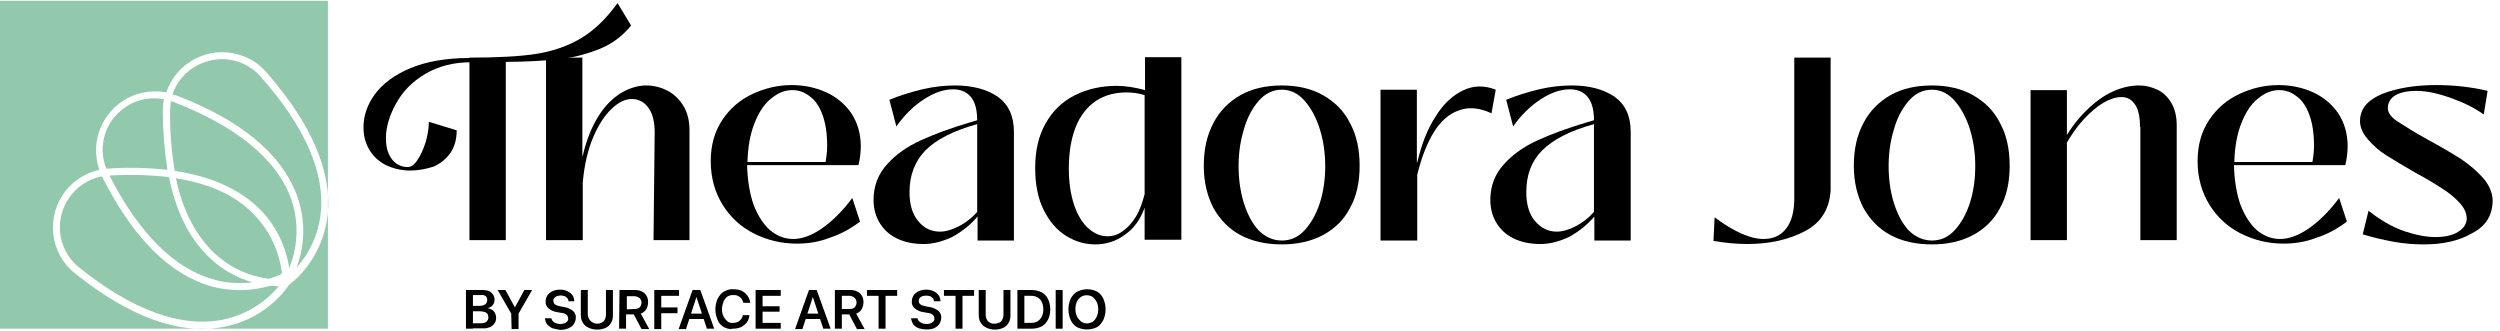 <?xml version="1.0" encoding="utf-8"?>
<!-- Generator: Adobe Illustrator 26.0.3, SVG Export Plug-In . SVG Version: 6.00 Build 0)  -->
<svg version="1.1" id="Layer_1" xmlns="http://www.w3.org/2000/svg" xmlns:xlink="http://www.w3.org/1999/xlink" x="0px" y="0px"
	 viewBox="0 0 646.5 85.5" style="enable-background:new 0 0 646.5 85.5;" xml:space="preserve">
<style type="text/css">
	.st0{fill:#92C8AC;}
</style>
<g id="Layer_2_8_">
	<g id="Layer_1-2_7_">
		<g>
			<path d="M106.1,44.1c-2.3,0-4.4-0.5-6.3-1.4c-1.9-1-3.3-2.3-4.3-4c-1-1.7-1.5-3.6-1.5-5.8c0-3,1-5.9,3-8.6c2-2.7,5.1-5,9.2-6.7
				c4.1-1.7,9.2-2.6,15.3-2.6l0.4,1.1c-4.6,0-8.5,1-11.9,3c-3.4,2-5.9,4.6-7.6,7.7c-1.7,3.1-2.6,6.1-2.6,8.9c0,1.5,0.2,2.9,0.7,4
				s1.1,2,2,2.6c0.9,0.6,1.8,0.9,2.9,0.9c0.9,0,1.8-0.6,2.6-1.9c0.9-1.3,1.5-2.8,2.1-4.6c0.5-1.8,0.8-3.6,0.8-5.2l7.2,2.2
				c0,2.2-0.5,4.2-1.6,5.8c-1.1,1.6-2.6,2.8-4.4,3.6C110.1,43.7,108.2,44.1,106.1,44.1z M121.4,14.9c7.3,0,13.1-0.3,17.5-1
				c4.3-0.7,8.2-2.1,11.5-4.1c3.3-2,6.4-5,9.3-9l3.5,5.8c-2.1,2.6-4.8,4.7-8,6s-6.8,2.3-10.6,2.7c-3.9,0.4-8.5,0.7-13.8,0.7v46.1
				h-9.4V14.9z"/>
			<path d="M141.2,62.1V14.9h9.4v25.4h0.1c0.9-3.9,2.2-7.2,3.9-10c1.7-2.8,3.7-4.8,5.9-6.2c2.2-1.3,4.4-2,6.6-2c2,0,3.9,0.5,5.6,1.4
				c1.7,0.9,3.1,2.3,4.1,4s1.5,3.8,1.5,6.1v28.5H169l0.3-27.8c0-2.7-0.5-4.9-1.6-6.4c-1.1-1.5-2.5-2.3-4.3-2.3
				c-1.7,0-3.4,0.8-5.2,2.5c-1.8,1.7-3.4,4.1-4.8,7.4c-1.4,3.3-2.3,7.2-2.7,11.7v14.9H141.2z"/>
			<path d="M206,63c-3.9,0-7.6-0.9-11-2.6c-3.4-1.7-6.1-4.2-8.1-7.4c-2-3.2-3.1-7-3.1-11.3c0-4.2,1-7.7,3-10.7c2-3,4.6-5.2,7.8-6.7
				c3.2-1.5,6.6-2.3,10.1-2.3c3.1,0,6.1,0.6,8.8,1.8c2.7,1.2,4.9,3,6.6,5.4c1.6,2.4,2.5,5.3,2.5,8.6c0,1.5-0.2,3.2-0.6,4.9h-28.8
				c0.1,4,0.7,7.5,1.7,10.3c1.1,2.8,2.5,5,4.2,6.5c1.8,1.5,3.8,2.3,6,2.3c2.3,0,4.8-0.9,7.4-2.7c2.6-1.8,5.3-4.4,7.9-7.9l2,6.1
				c-2.5,1.9-5.1,3.3-7.9,4.2C211.7,62.6,208.9,63,206,63z M213.5,41.8c0.3-1.6,0.4-3,0.4-4.2c0-3.1-0.4-5.7-1.2-7.9
				c-0.8-2.2-1.9-3.8-3.3-4.8c-1.4-1.1-2.9-1.6-4.5-1.6c-1.9,0-3.7,0.7-5.5,2.2c-1.8,1.4-3.2,3.6-4.3,6.4c-1.1,2.8-1.7,6.1-1.8,10
				H213.5z"/>
			<path d="M238.9,63.1c-2.8,0-5.1-0.5-7.1-1.5s-3.4-2.4-4.4-4.1c-1-1.7-1.5-3.7-1.5-5.8c0-3.6,1.2-6.7,3.5-9.2
				c2.3-2.6,5.2-4.6,8.7-6.2c3.5-1.6,7.8-3.2,12.9-4.7l1.7-0.5c0-2.6-0.5-4.6-1.6-6c-1.1-1.3-2.6-2-4.6-2c-2.5,0-5,0.9-7.6,2.6
				s-5,4-7.1,7l-1.8-6.9c2.7-1.1,5.6-2,8.5-2.7c3-0.7,5.8-1,8.5-1c4.5,0,8.2,1,11,2.9c2.8,2,4.2,5,4.2,9.1v28.1h-9.4v-6.2
				c-1.8,2.1-3.9,3.8-6.4,5.2C243.9,62.4,241.4,63.1,238.9,63.1z M243.1,59.9c1.5,0,3.1-0.5,4.9-1.4c1.7-0.9,3.3-2.1,4.7-3.7V32.1
				c-6.2,1.7-10.6,4-13.4,6.8c-2.7,2.8-4.1,6.4-4.1,10.8c0,3.1,0.7,5.6,2.2,7.4C238.9,59,240.8,59.9,243.1,59.9z"/>
			<path d="M283.3,63.2c-2.7,0-5.2-0.7-7.6-2.2c-2.4-1.5-4.3-3.7-5.8-6.7c-1.5-3-2.2-6.6-2.2-10.9c0-4.5,0.9-8.3,2.7-11.5
				c1.8-3.2,4.3-5.6,7.4-7.2c3.2-1.6,6.8-2.5,10.9-2.5c2.4,0,4.8,0.4,7.4,1.1v-8.5h9.4v47.2H296v-8.3c-1.1,3.1-2.8,5.4-5.1,7
				C288.6,62.4,286,63.2,283.3,63.2z M286.4,61.1c1.3,0,2.7-0.4,3.9-1.3c1.3-0.9,2.4-2.1,3.4-3.7c1-1.6,1.7-3.6,2.3-5.9V24.6
				c-1.6-0.5-3.1-0.7-4.7-0.7c-3,0-5.6,0.7-7.9,2.2c-2.2,1.5-4,3.7-5.2,6.7c-1.2,3-1.8,6.6-1.8,10.8c0,3.7,0.5,6.8,1.4,9.5
				c0.9,2.6,2.2,4.7,3.7,6C283,60.4,284.6,61.1,286.4,61.1z"/>
			<path d="M331.5,63.2c-4.1,0-7.7-0.8-10.7-2.4c-3-1.6-5.3-4-7-7c-1.6-3.1-2.5-6.7-2.5-10.9c0-4.3,0.8-7.9,2.5-11.1
				c1.6-3.1,4-5.5,7-7.2s6.6-2.5,10.7-2.5c4,0,7.6,0.8,10.6,2.5c3,1.7,5.4,4,7,7.2c1.7,3.1,2.5,6.8,2.5,11.1c0,4.2-0.8,7.9-2.5,10.9
				c-1.6,3.1-4,5.4-7,7C339.1,62.4,335.5,63.2,331.5,63.2z M331.5,62.2c2.3,0,4.3-0.9,6-2.8s3-4.3,3.9-7.2c0.9-2.9,1.3-6,1.3-9.3
				c0-3.1-0.4-6.2-1.3-9.2c-0.9-3-2.2-5.5-3.9-7.5c-1.7-2-3.7-3-6-3c-2.4,0-4.4,1-6.1,3c-1.7,2-3,4.5-3.8,7.5
				c-0.9,3-1.3,6.1-1.3,9.2c0,3.3,0.4,6.4,1.3,9.4c0.9,2.9,2.1,5.3,3.8,7.2C327.1,61.2,329.1,62.2,331.5,62.2z"/>
			<path d="M357,62.1V23.2h9.4V42h0.1c1.1-4.6,2.6-8.6,4.7-11.8c2-3.3,4.4-5.5,7.1-6.8c2.7-1.3,5.5-1.4,8.5-0.2l-1.1,6.1
				c-3-1.4-5.8-1.7-8.3-0.8c-2.5,0.8-4.7,2.7-6.5,5.5c-1.8,2.9-3.3,6.6-4.4,11.2v17H357z"/>
			<path d="M398.4,63.1c-2.8,0-5.1-0.5-7.1-1.5c-2-1-3.4-2.4-4.4-4.1c-1-1.7-1.5-3.7-1.5-5.8c0-3.6,1.2-6.7,3.5-9.2
				c2.3-2.6,5.2-4.6,8.7-6.2c3.5-1.6,7.8-3.2,12.9-4.7l1.7-0.5c0-2.6-0.5-4.6-1.6-6c-1.1-1.3-2.6-2-4.6-2c-2.5,0-5,0.9-7.6,2.6
				c-2.6,1.7-5,4-7.1,7l-1.8-6.9c2.7-1.1,5.6-2,8.5-2.7c3-0.7,5.8-1,8.5-1c4.5,0,8.2,1,11,2.9c2.8,2,4.2,5,4.2,9.1v28.1h-9.4v-6.2
				c-1.8,2.1-3.9,3.8-6.4,5.2C403.4,62.4,400.9,63.1,398.4,63.1z M402.6,59.9c1.5,0,3.1-0.5,4.9-1.4c1.7-0.9,3.3-2.1,4.7-3.7V32.1
				c-6.2,1.7-10.6,4-13.4,6.8s-4.1,6.4-4.1,10.8c0,3.1,0.7,5.6,2.2,7.4C398.5,59,400.4,59.9,402.6,59.9z"/>
			<path d="M443.4,56.2c5.1,3.8,9.3,5.6,12.6,5.6c2.6,0,4.5-0.9,5.9-2.7c1.4-1.8,2.1-4.4,2.1-7.7V14.9h9.4v34.3
				c-0.3,4.8-2.4,8.3-6.5,10.5c-4.1,2.2-9.1,3.4-15,3.4c-3,0-5.9-0.3-8.8-0.8L443.4,56.2z"/>
			<path d="M499.6,63.2c-4.1,0-7.7-0.8-10.7-2.4c-3-1.6-5.3-4-7-7c-1.6-3.1-2.5-6.7-2.5-10.9c0-4.3,0.8-7.9,2.5-11.1
				c1.6-3.1,4-5.5,7-7.2s6.6-2.5,10.7-2.5c4,0,7.6,0.8,10.6,2.5c3,1.7,5.4,4,7,7.2c1.7,3.1,2.5,6.8,2.5,11.1c0,4.2-0.8,7.9-2.5,10.9
				c-1.6,3.1-4,5.4-7,7C507.2,62.4,503.7,63.2,499.6,63.2z M499.6,62.2c2.3,0,4.3-0.9,6-2.8s3-4.3,3.9-7.2c0.9-2.9,1.3-6,1.3-9.3
				c0-3.1-0.4-6.2-1.3-9.2c-0.9-3-2.2-5.5-3.9-7.5c-1.7-2-3.7-3-6-3c-2.4,0-4.4,1-6.1,3c-1.7,2-3,4.5-3.8,7.5
				c-0.9,3-1.3,6.1-1.3,9.2c0,3.3,0.4,6.4,1.3,9.4c0.9,2.9,2.1,5.3,3.8,7.2C495.2,61.2,497.3,62.2,499.6,62.2z"/>
			<path d="M525.1,62.1V23.3h9.4v38.8H525.1z M553.4,32.8c0-2.6-0.4-4.5-1.3-5.8c-0.9-1.3-2-1.9-3.5-1.9c-1.4,0-3,0.5-4.7,1.5
				c-1.7,1-3.4,2.5-5.1,4.3c-1.7,1.9-3.2,4-4.6,6.5h-1.1c1.8-3.5,3.9-6.3,6.2-8.6c2.3-2.3,4.6-4,7-5.1c2.4-1.1,4.7-1.6,6.9-1.6
				c1.7,0,3.2,0.4,4.7,1.1c1.5,0.7,2.7,1.9,3.6,3.4c0.9,1.5,1.4,3.5,1.4,5.8v29.7h-9.4V32.8z"/>
			<path d="M590.5,63c-3.9,0-7.6-0.9-11-2.6c-3.4-1.7-6.1-4.2-8.1-7.4c-2-3.2-3.1-7-3.1-11.3c0-4.2,1-7.7,3-10.7
				c2-3,4.6-5.2,7.8-6.7c3.2-1.5,6.6-2.3,10.1-2.3c3.1,0,6.1,0.6,8.8,1.8c2.7,1.2,4.9,3,6.6,5.4c1.6,2.4,2.5,5.3,2.5,8.6
				c0,1.5-0.2,3.2-0.6,4.9h-28.8c0.1,4,0.7,7.5,1.7,10.3c1.1,2.8,2.5,5,4.2,6.5c1.8,1.5,3.8,2.3,6,2.3c2.3,0,4.8-0.9,7.4-2.7
				c2.6-1.8,5.3-4.4,7.9-7.9l2,6.1c-2.5,1.9-5.1,3.3-7.9,4.2C596.1,62.6,593.3,63,590.5,63z M598,41.8c0.3-1.6,0.4-3,0.4-4.2
				c0-3.1-0.4-5.7-1.2-7.9c-0.8-2.2-1.9-3.8-3.3-4.8c-1.4-1.1-2.9-1.6-4.5-1.6c-1.9,0-3.7,0.7-5.5,2.2c-1.8,1.4-3.2,3.6-4.3,6.4
				c-1.1,2.8-1.7,6.1-1.8,10H598z"/>
			<path d="M626.8,63.2c-2.6,0-5.2-0.2-7.9-0.7s-5.3-1.1-7.9-1.9l1.5-6.1c3.3,2.6,6.4,4.3,9.3,5.3c3,1,5.6,1.5,8,1.5
				c2.4,0,4.3-0.4,5.8-1.3s2.2-2,2.3-3.4c0-1.4-0.6-2.8-1.8-4.1c-1.2-1.3-2.7-2.6-4.5-3.7c-1.8-1.2-4.1-2.6-7.1-4.2
				c-3.1-1.8-5.6-3.3-7.5-4.5c-1.9-1.2-3.4-2.6-4.7-4.1c-1.3-1.5-2-3.1-2-4.7c0-3.1,1.9-5.4,5.7-7c3.8-1.5,8.5-2.3,14-2.3
				c4.6,0,9.1,0.5,13.3,1.5l-1,6.1c-2.4-1.7-5.2-3.1-8.6-4.3c-3.4-1.2-6.3-1.8-8.9-1.8c-2.2,0-4,0.4-5.3,1.1c-1.3,0.8-2,1.9-2,3.4
				c0,1.1,0.8,2.3,2.5,3.4s4.2,2.7,7.8,4.7c3.5,1.9,6.4,3.6,8.6,5c2.2,1.5,4.1,3.1,5.8,5c1.6,1.9,2.4,3.9,2.4,5.9
				c-0.1,3.8-1.8,6.5-5.3,8.3C635.9,62.3,631.7,63.2,626.8,63.2z"/>
		</g>
		<path d="M120.5,75h1.8v10h-1.8V75z M121.4,83.6h2.9c0.5,0,1.1-0.1,1.5-0.4c0.3-0.3,0.5-0.7,0.5-1.1l0,0c0-0.3-0.1-0.6-0.2-0.9
			c-0.2-0.2-0.4-0.4-0.7-0.5c-0.4-0.1-0.8-0.2-1.2-0.2h-2.8v-1.4h2.6c0.5,0,1-0.1,1.5-0.4c0.3-0.3,0.5-0.7,0.5-1.1l0,0
			c0-0.4-0.1-0.8-0.4-1c-0.4-0.3-0.8-0.4-1.2-0.3h-2.8V75h3.3c0.5,0,1.1,0.1,1.6,0.3c0.4,0.2,0.8,0.5,1,0.9c0.3,0.4,0.4,0.9,0.4,1.3
			l0,0c0,0.3-0.1,0.7-0.2,1c-0.2,0.3-0.4,0.6-0.7,0.8c-0.3,0.2-0.6,0.3-1,0.4l0,0c0.4,0,0.9,0.2,1.2,0.4c0.7,0.4,1.1,1.2,1.1,2l0,0
			c0,0.5-0.1,1.1-0.4,1.5c-0.3,0.4-0.7,0.8-1.2,1c-0.6,0.2-1.2,0.4-1.8,0.3h-3.3L121.4,83.6z"/>
		<path d="M132.2,81.1l-3.5-6.1h2l2.4,4.4h0.1l2.4-4.4h2l-3.5,6.1v4h-1.8L132.2,81.1z"/>
		<path d="M142.9,84.9c-0.5-0.2-1-0.6-1.4-1c-0.3-0.4-0.5-1-0.6-1.5v-0.1h1.7v0.1c0.1,0.3,0.2,0.5,0.4,0.7c0.2,0.2,0.5,0.4,0.8,0.5
			c0.4,0.1,0.7,0.2,1.1,0.2c0.4,0,0.7-0.1,1.1-0.2c0.3-0.1,0.5-0.3,0.7-0.5c0.2-0.2,0.3-0.5,0.2-0.8l0,0c0-0.3-0.1-0.7-0.4-0.9
			c-0.4-0.3-0.9-0.5-1.4-0.5l-1.1-0.2c-0.8-0.1-1.6-0.5-2.2-1c-0.5-0.5-0.8-1.1-0.7-1.8l0,0c0-0.6,0.2-1.1,0.5-1.6
			c0.3-0.4,0.8-0.8,1.3-1c0.6-0.3,1.3-0.4,1.9-0.4c0.7,0,1.3,0.1,1.9,0.4c0.5,0.2,1,0.6,1.3,1c0.3,0.4,0.5,1,0.5,1.5v0.1H147v-0.1
			c0-0.3-0.1-0.5-0.3-0.7c-0.2-0.2-0.4-0.4-0.7-0.5c-0.3-0.1-0.7-0.2-1-0.2c-0.3,0-0.7,0.1-1,0.2c-0.3,0.1-0.5,0.3-0.7,0.5
			c-0.2,0.2-0.2,0.5-0.2,0.7l0,0c0,0.3,0.1,0.7,0.4,0.9c0.4,0.3,0.9,0.4,1.3,0.5l1.1,0.2c0.8,0.1,1.6,0.5,2.3,1
			c0.5,0.5,0.8,1.2,0.7,1.8l0,0c0,0.6-0.2,1.1-0.5,1.6c-0.3,0.5-0.8,0.8-1.4,1.1c-0.7,0.3-1.4,0.4-2.1,0.4
			C144.3,85.2,143.6,85.1,142.9,84.9z"/>
		<path d="M152.1,84.7c-0.6-0.3-1.1-0.7-1.4-1.3c-0.4-0.6-0.5-1.3-0.5-2V75h1.8v6.4c0.1,1.3,1.2,2.4,2.6,2.3c0.6,0,1.1-0.3,1.5-0.6
			c0.4-0.5,0.6-1.1,0.6-1.7V75h1.8v6.5c0,0.7-0.1,1.4-0.5,2c-0.3,0.6-0.8,1-1.4,1.3C155.1,85.4,153.5,85.4,152.1,84.7L152.1,84.7z"
			/>
		<path d="M160.2,75h4c0.6,0,1.3,0.1,1.8,0.4c0.5,0.2,0.9,0.6,1.2,1.1c0.3,0.5,0.4,1.1,0.4,1.7l0,0c0,0.6-0.2,1.3-0.5,1.8
			c-0.3,0.5-0.8,0.9-1.4,1.1l2.2,4h-2l-2-3.8h-2V85h-1.8L160.2,75z M164.1,79.9c0.5,0,1-0.1,1.3-0.4c0.3-0.3,0.5-0.8,0.5-1.2l0,0
			c0-0.5-0.2-0.9-0.5-1.2c-0.4-0.3-0.9-0.5-1.3-0.5h-2v3.4L164.1,79.9z"/>
		<path d="M169.2,75h6.4v1.5H171v3h4.2V81H171v4.1h-1.8L169.2,75z"/>
		<path d="M179.1,75h1.5v1.8h-0.5l-2.7,8.3h-1.9L179.1,75z M177.8,81.1h4.6l0.5,1.4h-5.6L177.8,81.1z M180.1,76.8V75h1l3.6,10h-1.9
			L180.1,76.8z"/>
		<path d="M187.2,84.6c-0.7-0.4-1.3-1-1.6-1.8c-0.4-0.9-0.6-1.8-0.6-2.8l0,0c0-1,0.2-1.9,0.6-2.8c0.4-0.7,0.9-1.4,1.6-1.8
			c0.8-0.4,1.6-0.7,2.5-0.6c0.7,0,1.4,0.1,2.1,0.4c1.2,0.6,2,1.7,2.2,3v0.1h-1.8v-0.1c-0.1-0.4-0.3-0.7-0.5-1
			c-0.2-0.3-0.5-0.5-0.9-0.7c-0.4-0.2-0.8-0.2-1.2-0.2c-0.5,0-1.1,0.1-1.5,0.4c-0.4,0.3-0.8,0.8-1,1.3c-0.2,0.6-0.4,1.3-0.4,1.9l0,0
			c0,0.7,0.1,1.3,0.4,1.9c0.2,0.5,0.6,0.9,1,1.3c0.4,0.3,1,0.5,1.5,0.4c0.4,0,0.8-0.1,1.1-0.2c0.3-0.1,0.6-0.4,0.9-0.7
			c0.2-0.3,0.4-0.6,0.5-1v-0.1h1.7v0.1c-0.1,0.7-0.3,1.3-0.7,1.8c-0.4,0.5-0.9,0.9-1.5,1.2c-0.7,0.3-1.4,0.4-2.1,0.4
			C188.8,85.2,188,85,187.2,84.6z"/>
		<path d="M195.4,75h6.5v1.5h-4.7v2.7h4.4v1.4h-4.4v2.9h4.7V85h-6.5V75z"/>
		<path d="M209.2,75h1.5v1.8h-0.5l-2.7,8.3h-1.9L209.2,75z M207.9,81.1h4.6l0.5,1.4h-5.6L207.9,81.1z M210.2,76.8V75h1l3.6,10h-1.9
			L210.2,76.8z"/>
		<path d="M215.9,75h4c0.6,0,1.3,0.1,1.8,0.4c0.5,0.2,0.9,0.6,1.2,1.1c0.3,0.5,0.4,1.1,0.4,1.7l0,0c0,0.6-0.2,1.3-0.5,1.8
			c-0.3,0.5-0.8,0.9-1.4,1.1l2.2,4h-2l-2-3.8h-1.9V85h-1.8L215.9,75z M219.7,79.9c0.5,0,1-0.1,1.3-0.4c0.3-0.3,0.5-0.8,0.5-1.2l0,0
			c0-0.5-0.1-0.9-0.5-1.3c-0.4-0.3-0.9-0.5-1.3-0.5h-2v3.4H219.7z"/>
		<path d="M227.2,76.5h-3V75h7.8v1.5h-3V85h-1.8L227.2,76.5z"/>
		<path d="M237.6,84.9c-0.5-0.2-1-0.5-1.4-1c-0.3-0.4-0.5-1-0.6-1.5v-0.1h1.7v0.1c0,0.3,0.2,0.5,0.4,0.7c0.2,0.2,0.5,0.4,0.8,0.5
			c0.4,0.1,0.7,0.2,1.1,0.2c0.4,0,0.7-0.1,1.1-0.2c0.3-0.1,0.5-0.3,0.7-0.5c0.2-0.2,0.3-0.5,0.2-0.8l0,0c0-0.3-0.1-0.7-0.4-0.9
			c-0.4-0.3-0.9-0.5-1.4-0.5l-1.1-0.2c-0.8-0.1-1.6-0.5-2.2-1c-0.5-0.5-0.8-1.1-0.7-1.8l0,0c0-0.6,0.2-1.1,0.5-1.6
			c0.3-0.4,0.8-0.8,1.3-1c0.6-0.3,1.3-0.4,1.9-0.4c0.7,0,1.3,0.1,1.9,0.4c0.5,0.2,1,0.6,1.3,1c0.3,0.4,0.5,1,0.5,1.5v0.1h-1.7v-0.1
			c0-0.3-0.1-0.5-0.3-0.7c-0.2-0.2-0.4-0.4-0.7-0.5c-0.6-0.2-1.4-0.2-2,0c-0.3,0.1-0.5,0.3-0.7,0.5c-0.2,0.2-0.2,0.5-0.2,0.7l0,0
			c0,0.3,0.1,0.7,0.4,0.9c0.4,0.3,0.9,0.4,1.3,0.5l1.1,0.2c0.8,0.1,1.6,0.5,2.3,1c0.5,0.5,0.8,1.2,0.7,1.8l0,0
			c0,0.6-0.2,1.1-0.5,1.6c-0.3,0.5-0.8,0.8-1.4,1.1C240.4,85.3,239,85.3,237.6,84.9L237.6,84.9z"/>
		<path d="M247.1,76.5h-3V75h7.8v1.5h-3V85h-1.8L247.1,76.5z"/>
		<path d="M255,84.7c-0.6-0.3-1.1-0.7-1.4-1.3c-0.4-0.6-0.5-1.3-0.5-2V75h1.8v6.4c0,0.6,0.2,1.2,0.6,1.7c0.5,0.4,1.1,0.7,1.7,0.6
			c0.6,0,1.3-0.2,1.7-0.6c0.4-0.5,0.6-1.1,0.6-1.7V75h1.8v6.5c0,0.7-0.1,1.4-0.5,2c-0.3,0.6-0.8,1-1.4,1.3
			C258,85.4,256.4,85.4,255,84.7L255,84.7z"/>
		<path d="M263.1,75h3.7c0.9,0,1.8,0.2,2.6,0.6c0.7,0.4,1.3,1,1.6,1.7c0.4,0.8,0.6,1.8,0.6,2.7l0,0c0,0.9-0.2,1.9-0.6,2.7
			c-0.4,0.7-0.9,1.3-1.6,1.7c-0.8,0.4-1.7,0.6-2.6,0.6h-3.7V75z M266.6,83.5c0.6,0,1.2-0.1,1.7-0.4c0.5-0.3,0.8-0.7,1.1-1.2
			c0.3-0.6,0.4-1.3,0.4-1.9l0,0c0-0.7-0.1-1.3-0.4-1.9c-0.2-0.5-0.6-0.9-1.1-1.2c-0.5-0.3-1.1-0.4-1.7-0.4h-1.7v7L266.6,83.5z"/>
		<path d="M273,75h1.8v10H273V75z"/>
		<path d="M278.5,84.6c-0.7-0.4-1.3-1.1-1.6-1.8c-0.4-0.9-0.6-1.8-0.6-2.8l0,0c0-1,0.2-1.9,0.6-2.8c0.4-0.7,0.9-1.4,1.7-1.8
			c1.6-0.8,3.5-0.8,5.1,0c0.7,0.4,1.3,1.1,1.6,1.8c0.4,0.9,0.6,1.8,0.6,2.8l0,0c0,1-0.2,1.9-0.6,2.8c-0.4,0.7-0.9,1.4-1.6,1.8
			C282,85.4,280.1,85.4,278.5,84.6z M282.6,83.2c0.4-0.3,0.8-0.8,1-1.3c0.3-0.6,0.4-1.3,0.4-1.9l0,0c0-0.7-0.1-1.3-0.4-1.9
			c-0.2-0.5-0.6-0.9-1-1.3c-1-0.6-2.2-0.6-3.1,0c-0.4,0.3-0.8,0.7-1,1.2c-0.3,0.6-0.4,1.3-0.4,1.9l0,0c0,0.7,0.1,1.3,0.4,1.9
			c0.2,0.5,0.6,0.9,1,1.3C280.4,83.8,281.6,83.8,282.6,83.2L282.6,83.2z"/>
		<path class="st0" d="M27.9,43.6c5.1-0.4,10.3-0.2,15.4,0.3c-0.8-5.1-1.2-10.2-1.2-15.3c0-1,0.1-2,0.3-2.9
			c-4.3-0.9-8.8,0.5-11.9,3.6c-0.2,0.2-0.4,0.4-0.5,0.5c-3.4,3.7-4.4,9.1-2.5,13.8L27.9,43.6z"/>
		<path class="st0" d="M45.5,46.1c1.8,8.6,5.3,15.1,10.3,19.7c3.9,3.5,8.7,5.7,13.8,6.3c1.1-0.4,2.3-0.8,3.3-1.3
			c-0.6-5.8-3.2-11.2-7.3-15.4C60.9,50.5,54.2,47.5,45.5,46.1z"/>
		<path class="st0" d="M28.3,45.4c7.8,15.2,17,24.3,27.4,27c3.1,0.8,6.4,1,9.6,0.6c-3.9-1.1-7.6-3.1-10.6-5.9
			c-5.5-4.9-9.1-12-11-21.3C38.6,45.2,33.4,45.1,28.3,45.4z"/>
		<path class="st0" d="M55.2,74.2c-11-2.9-20.7-12.4-28.8-28.5l0,0v-0.1c-7.3,1.4-12,8.4-10.7,15.6c0.6,3.2,2.3,6,4.8,8
			c13.6,10.9,25.9,15.4,36.5,13.6c5.9-1.1,11.3-4.2,15.1-8.8c-0.6,0-1.4,0-2.3-0.1C65.1,75.3,60,75.4,55.2,74.2z"/>
		<path class="st0" d="M0,0.2V85h84.8V0.2H0z M84.7,55.8c-0.7,6-3.4,11.6-7.7,15.9c-0.7,0.7-1.5,1.4-2.3,2c-0.8,1.2-1.8,2.4-2.8,3.4
			c-3.9,3.9-9,6.6-14.5,7.5c-11.2,2-24-2.7-38-13.9c-6.6-5.2-7.6-14.8-2.4-21.4c2.2-2.7,5.2-4.6,8.7-5.4C22.9,36,27.1,27.3,35,24.5
			c2.6-0.9,5.3-1.1,8-0.6c2.7-8,11.3-12.3,19.3-9.6c2.5,0.8,4.8,2.3,6.5,4.3C80.6,32,86,44.6,84.7,55.8z"/>
		<path class="st0" d="M44.7,26.3c-0.2-0.1-0.4-0.1-0.5-0.2c-0.1,0.8-0.2,1.6-0.2,2.5c-0.1,5.2,0.3,10.4,1.2,15.6
			c9.4,1.4,16.7,4.7,21.9,9.8c4.1,4.1,6.8,9.5,7.7,15.3c2.4-5.9,2.5-12.4,0.3-18.4C71.2,40.9,61,32.6,44.7,26.3z"/>
		<path class="st0" d="M52.6,16.2c-3.8,1.4-6.7,4.4-8,8.2l0.8,0.2c16.8,6.4,27.3,15.1,31.3,25.7c2.3,6.1,2.3,12.8,0,18.9
			c3.4-3.8,5.6-8.6,6.2-13.7c1.3-10.7-4-22.7-15.6-35.8C63.6,15.6,57.8,14.2,52.6,16.2z"/>
	</g>
</g>
</svg>
